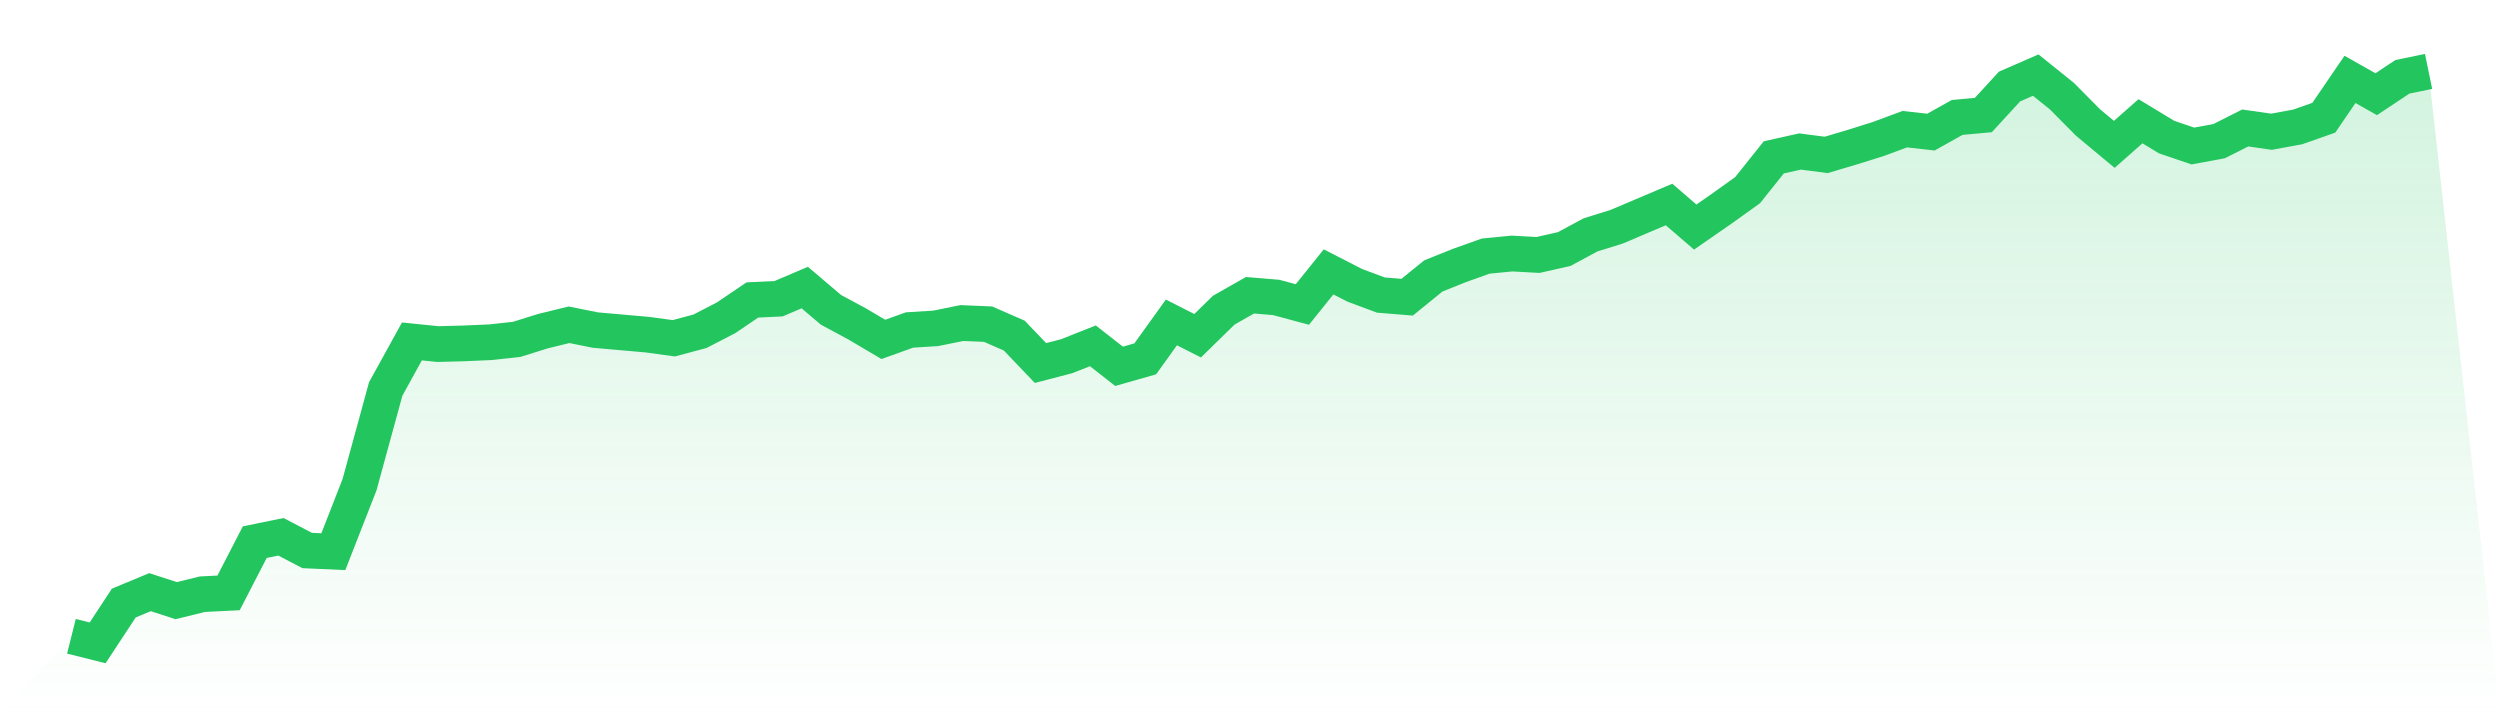 <svg viewBox="0 0 140 40" xmlns="http://www.w3.org/2000/svg">
<defs>
<linearGradient id="gradient" x1="0" x2="0" y1="0" y2="1">
<stop offset="0%" stop-color="#22c55e" stop-opacity="0.2"/>
<stop offset="100%" stop-color="#22c55e" stop-opacity="0"/>
</linearGradient>
</defs>
<path d="M4,35.632 L4,35.632 L5.467,36 L6.933,33.771 L8.4,33.161 L9.867,33.636 L11.333,33.275 L12.8,33.202 L14.267,30.36 L15.733,30.06 L17.2,30.828 L18.667,30.894 L20.133,27.144 L21.6,21.781 L23.067,19.12 L24.533,19.269 L26,19.229 L27.467,19.165 L28.933,19.005 L30.4,18.546 L31.867,18.187 L33.333,18.483 L34.8,18.613 L36.267,18.742 L37.733,18.943 L39.2,18.551 L40.667,17.792 L42.133,16.798 L43.6,16.728 L45.067,16.104 L46.533,17.349 L48,18.139 L49.467,19.006 L50.933,18.48 L52.4,18.388 L53.867,18.09 L55.333,18.153 L56.8,18.794 L58.267,20.329 L59.733,19.948 L61.2,19.366 L62.667,20.513 L64.133,20.096 L65.6,18.055 L67.067,18.801 L68.533,17.367 L70,16.534 L71.467,16.657 L72.933,17.052 L74.4,15.225 L75.867,15.978 L77.333,16.524 L78.8,16.643 L80.267,15.452 L81.733,14.865 L83.2,14.341 L84.667,14.198 L86.133,14.278 L87.6,13.945 L89.067,13.153 L90.533,12.698 L92,12.074 L93.467,11.452 L94.933,12.715 L96.4,11.698 L97.867,10.647 L99.333,8.811 L100.8,8.484 L102.267,8.675 L103.733,8.239 L105.2,7.779 L106.667,7.234 L108.133,7.398 L109.6,6.577 L111.067,6.443 L112.533,4.845 L114,4.206 L115.467,5.384 L116.933,6.864 L118.4,8.084 L119.867,6.79 L121.333,7.678 L122.8,8.176 L124.267,7.906 L125.733,7.166 L127.2,7.377 L128.667,7.109 L130.133,6.593 L131.6,4.446 L133.067,5.276 L134.533,4.302 L136,4 L140,40 L0,40 z" fill="url(#gradient)"/>
<path d="M4,35.632 L4,35.632 L5.467,36 L6.933,33.771 L8.4,33.161 L9.867,33.636 L11.333,33.275 L12.8,33.202 L14.267,30.36 L15.733,30.06 L17.2,30.828 L18.667,30.894 L20.133,27.144 L21.6,21.781 L23.067,19.12 L24.533,19.269 L26,19.229 L27.467,19.165 L28.933,19.005 L30.4,18.546 L31.867,18.187 L33.333,18.483 L34.8,18.613 L36.267,18.742 L37.733,18.943 L39.2,18.551 L40.667,17.792 L42.133,16.798 L43.6,16.728 L45.067,16.104 L46.533,17.349 L48,18.139 L49.467,19.006 L50.933,18.48 L52.4,18.388 L53.867,18.09 L55.333,18.153 L56.8,18.794 L58.267,20.329 L59.733,19.948 L61.2,19.366 L62.667,20.513 L64.133,20.096 L65.6,18.055 L67.067,18.801 L68.533,17.367 L70,16.534 L71.467,16.657 L72.933,17.052 L74.4,15.225 L75.867,15.978 L77.333,16.524 L78.8,16.643 L80.267,15.452 L81.733,14.865 L83.2,14.341 L84.667,14.198 L86.133,14.278 L87.6,13.945 L89.067,13.153 L90.533,12.698 L92,12.074 L93.467,11.452 L94.933,12.715 L96.4,11.698 L97.867,10.647 L99.333,8.811 L100.8,8.484 L102.267,8.675 L103.733,8.239 L105.2,7.779 L106.667,7.234 L108.133,7.398 L109.6,6.577 L111.067,6.443 L112.533,4.845 L114,4.206 L115.467,5.384 L116.933,6.864 L118.4,8.084 L119.867,6.79 L121.333,7.678 L122.8,8.176 L124.267,7.906 L125.733,7.166 L127.2,7.377 L128.667,7.109 L130.133,6.593 L131.6,4.446 L133.067,5.276 L134.533,4.302 L136,4" fill="none" stroke="#22c55e" stroke-width="2"/>
</svg>